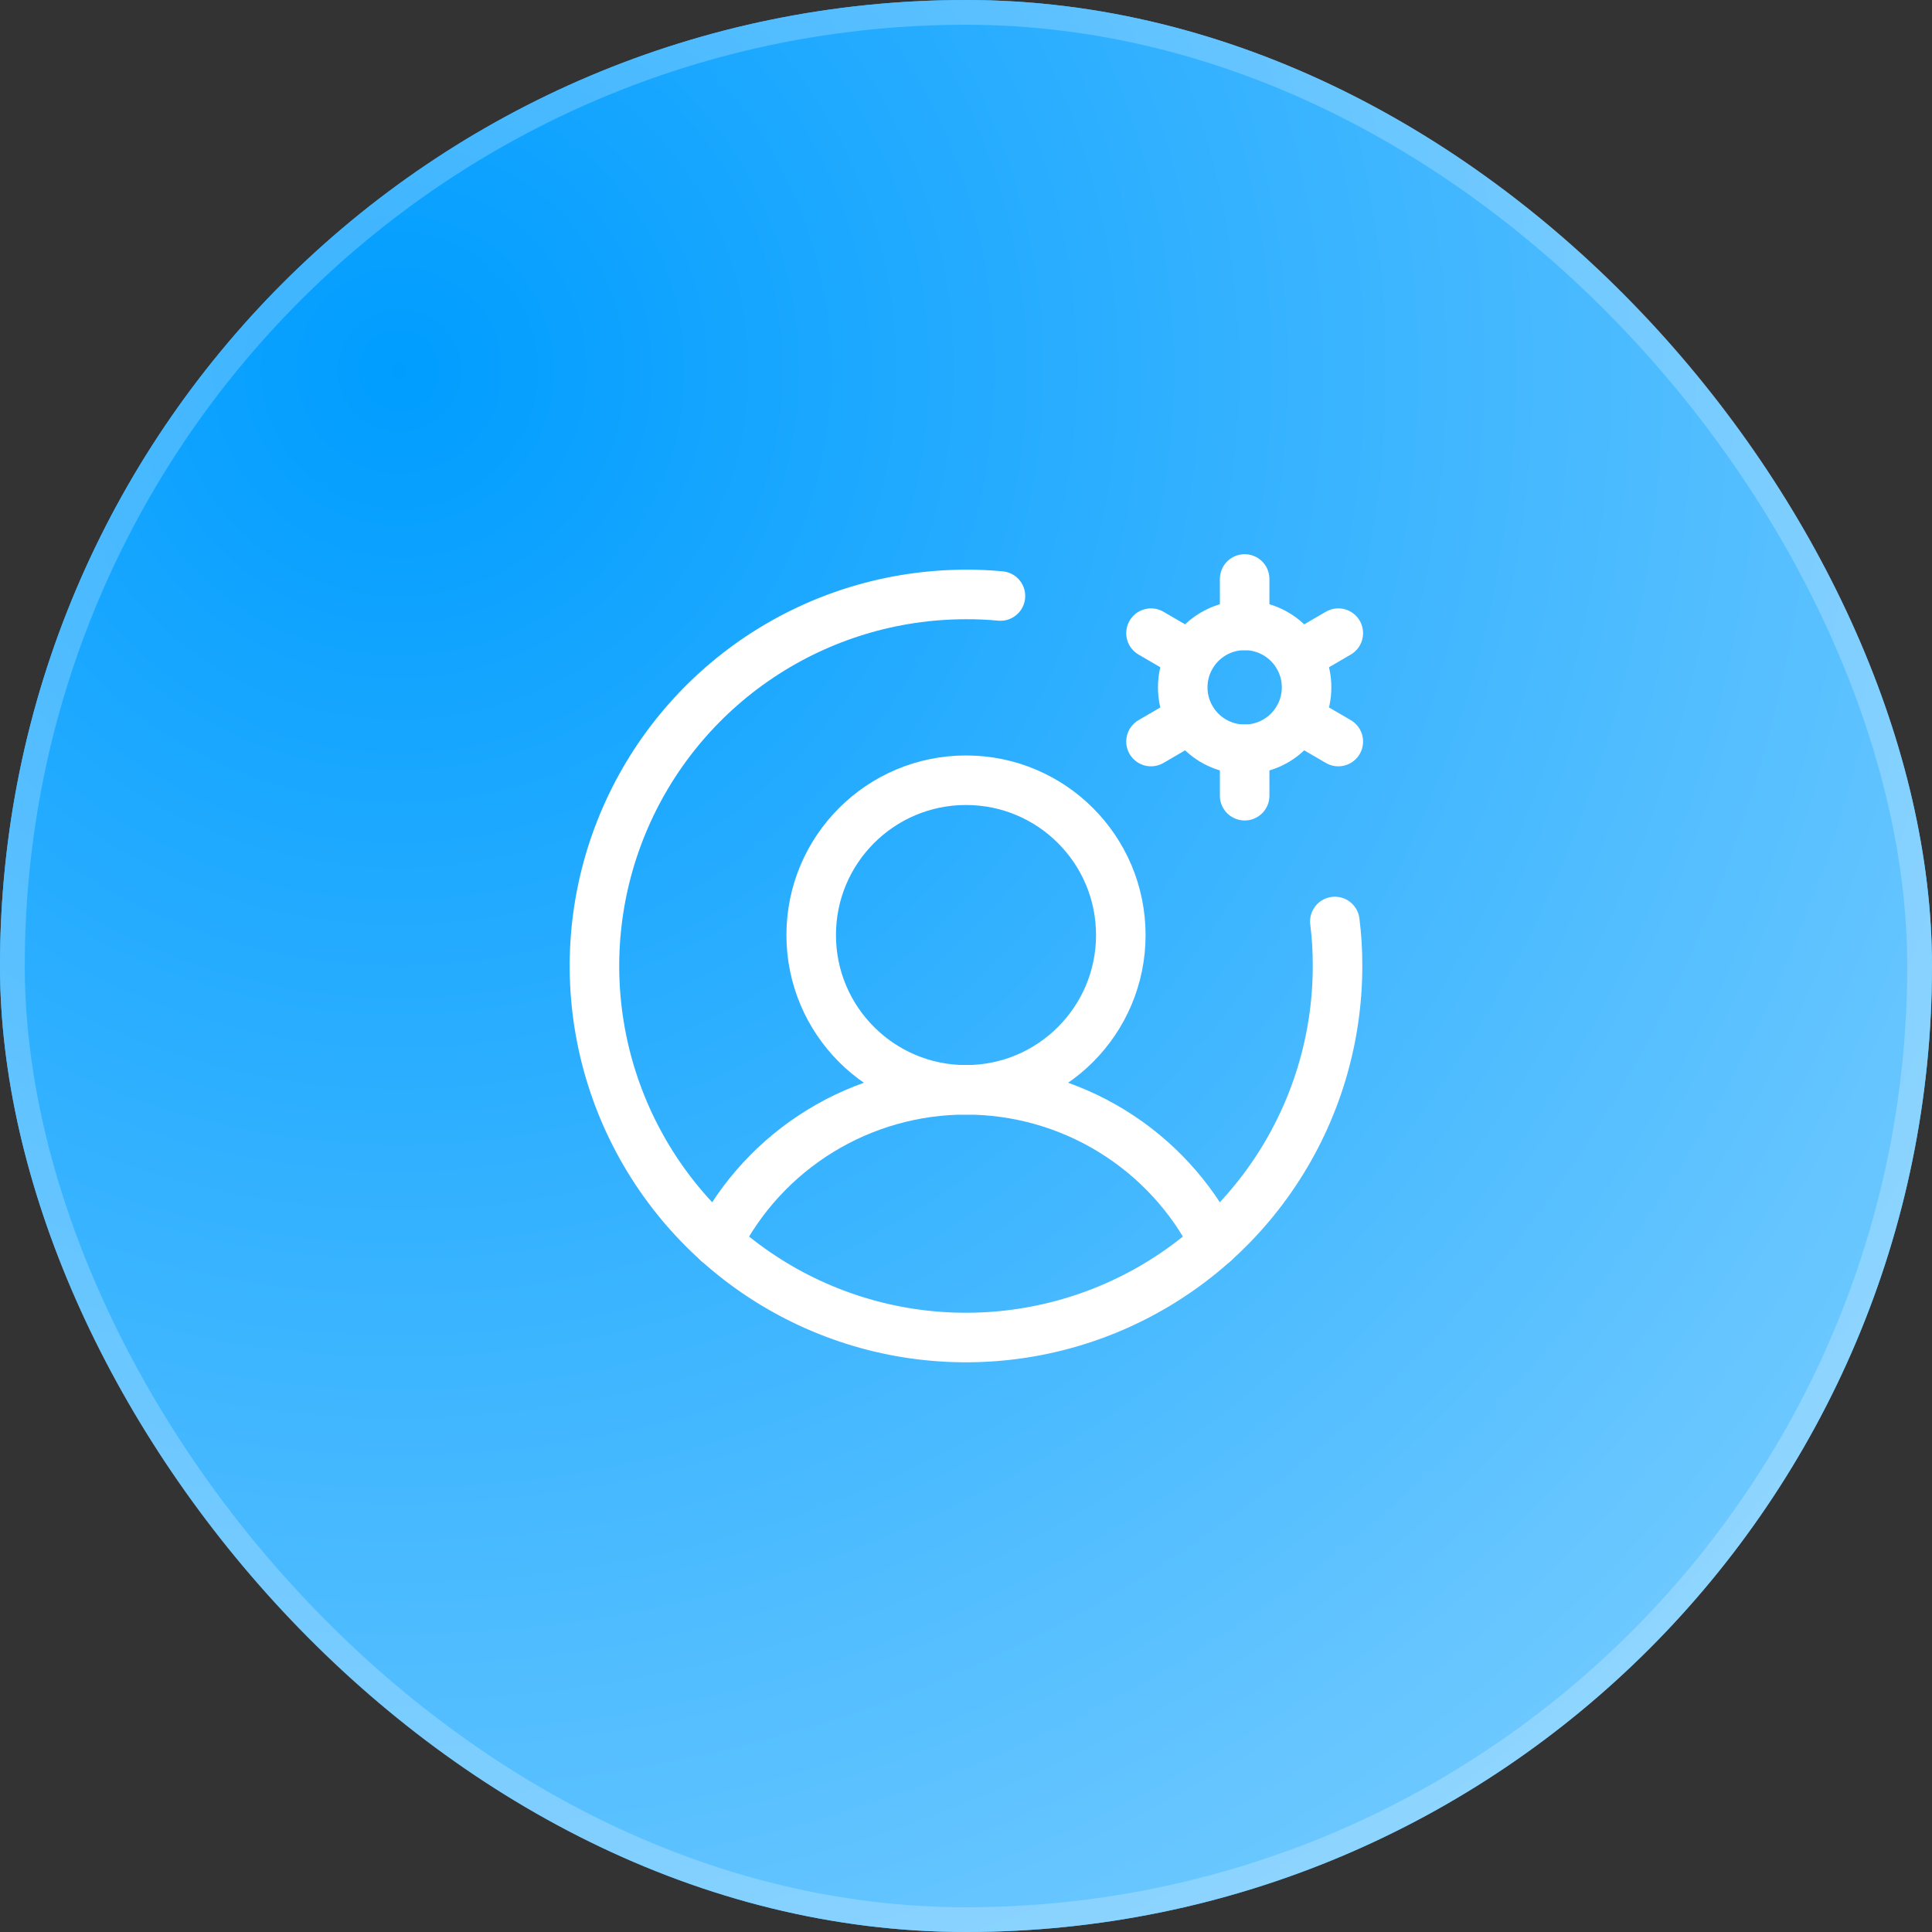 <?xml version="1.0" encoding="UTF-8"?> <svg xmlns="http://www.w3.org/2000/svg" width="78" height="78" viewBox="0 0 78 78" fill="none"><rect x="0" y="0" width="78" height="78" fill="#333333" stroke="none"/><rect width="78" height="78" rx="39" fill="#39ABF2"></rect><rect width="78" height="78" rx="39" fill="url(#paint0_radial_651_2102)"></rect><rect x="0.5" y="0.5" width="77" height="77" rx="38.5" stroke="white" stroke-opacity="0.23"></rect><path d="M39 44C42.452 44 45.25 41.202 45.25 37.75C45.25 34.298 42.452 31.5 39 31.5C35.548 31.5 32.75 34.298 32.75 37.75C32.75 41.202 35.548 44 39 44Z" stroke="white" stroke-width="2" stroke-miterlimit="10"></path><path d="M28.969 50.156C29.909 48.304 31.344 46.748 33.115 45.661C34.886 44.574 36.922 43.999 39 43.999C41.078 43.999 43.114 44.574 44.885 45.661C46.656 46.748 48.091 48.304 49.031 50.156" stroke="white" stroke-width="2" stroke-linecap="round" stroke-linejoin="round"></path><path d="M50.25 30.25C51.631 30.25 52.75 29.131 52.75 27.75C52.75 26.369 51.631 25.25 50.25 25.25C48.869 25.25 47.75 26.369 47.75 27.75C47.75 29.131 48.869 30.25 50.25 30.25Z" stroke="white" stroke-width="2" stroke-linecap="round" stroke-linejoin="round"></path><path d="M50.25 25.25V23.375" stroke="white" stroke-width="2" stroke-linecap="round" stroke-linejoin="round"></path><path d="M48.078 26.5L46.469 25.562" stroke="white" stroke-width="2" stroke-linecap="round" stroke-linejoin="round"></path><path d="M48.078 29L46.469 29.938" stroke="white" stroke-width="2" stroke-linecap="round" stroke-linejoin="round"></path><path d="M50.25 30.25V32.125" stroke="white" stroke-width="2" stroke-linecap="round" stroke-linejoin="round"></path><path d="M52.422 29L54.031 29.938" stroke="white" stroke-width="2" stroke-linecap="round" stroke-linejoin="round"></path><path d="M52.422 26.5L54.031 25.562" stroke="white" stroke-width="2" stroke-linecap="round" stroke-linejoin="round"></path><path d="M53.891 37.203C53.966 37.799 54.003 38.399 54 39C54 41.967 53.12 44.867 51.472 47.333C49.824 49.8 47.481 51.723 44.74 52.858C41.999 53.993 38.983 54.29 36.074 53.712C33.164 53.133 30.491 51.704 28.393 49.606C26.296 47.509 24.867 44.836 24.288 41.926C23.709 39.016 24.006 36 25.142 33.26C26.277 30.519 28.2 28.176 30.666 26.528C33.133 24.88 36.033 24 39 24C39.464 23.997 39.928 24.018 40.391 24.062" stroke="white" stroke-width="2" stroke-linecap="round" stroke-linejoin="round"></path><defs><radialGradient id="paint0_radial_651_2102" cx="0" cy="0" r="1" gradientUnits="userSpaceOnUse" gradientTransform="translate(16.5 15.5) rotate(117.474) scale(84.534)"><stop stop-color="#009DFF"></stop><stop offset="1" stop-color="#83D1FF"></stop></radialGradient></defs></svg> 